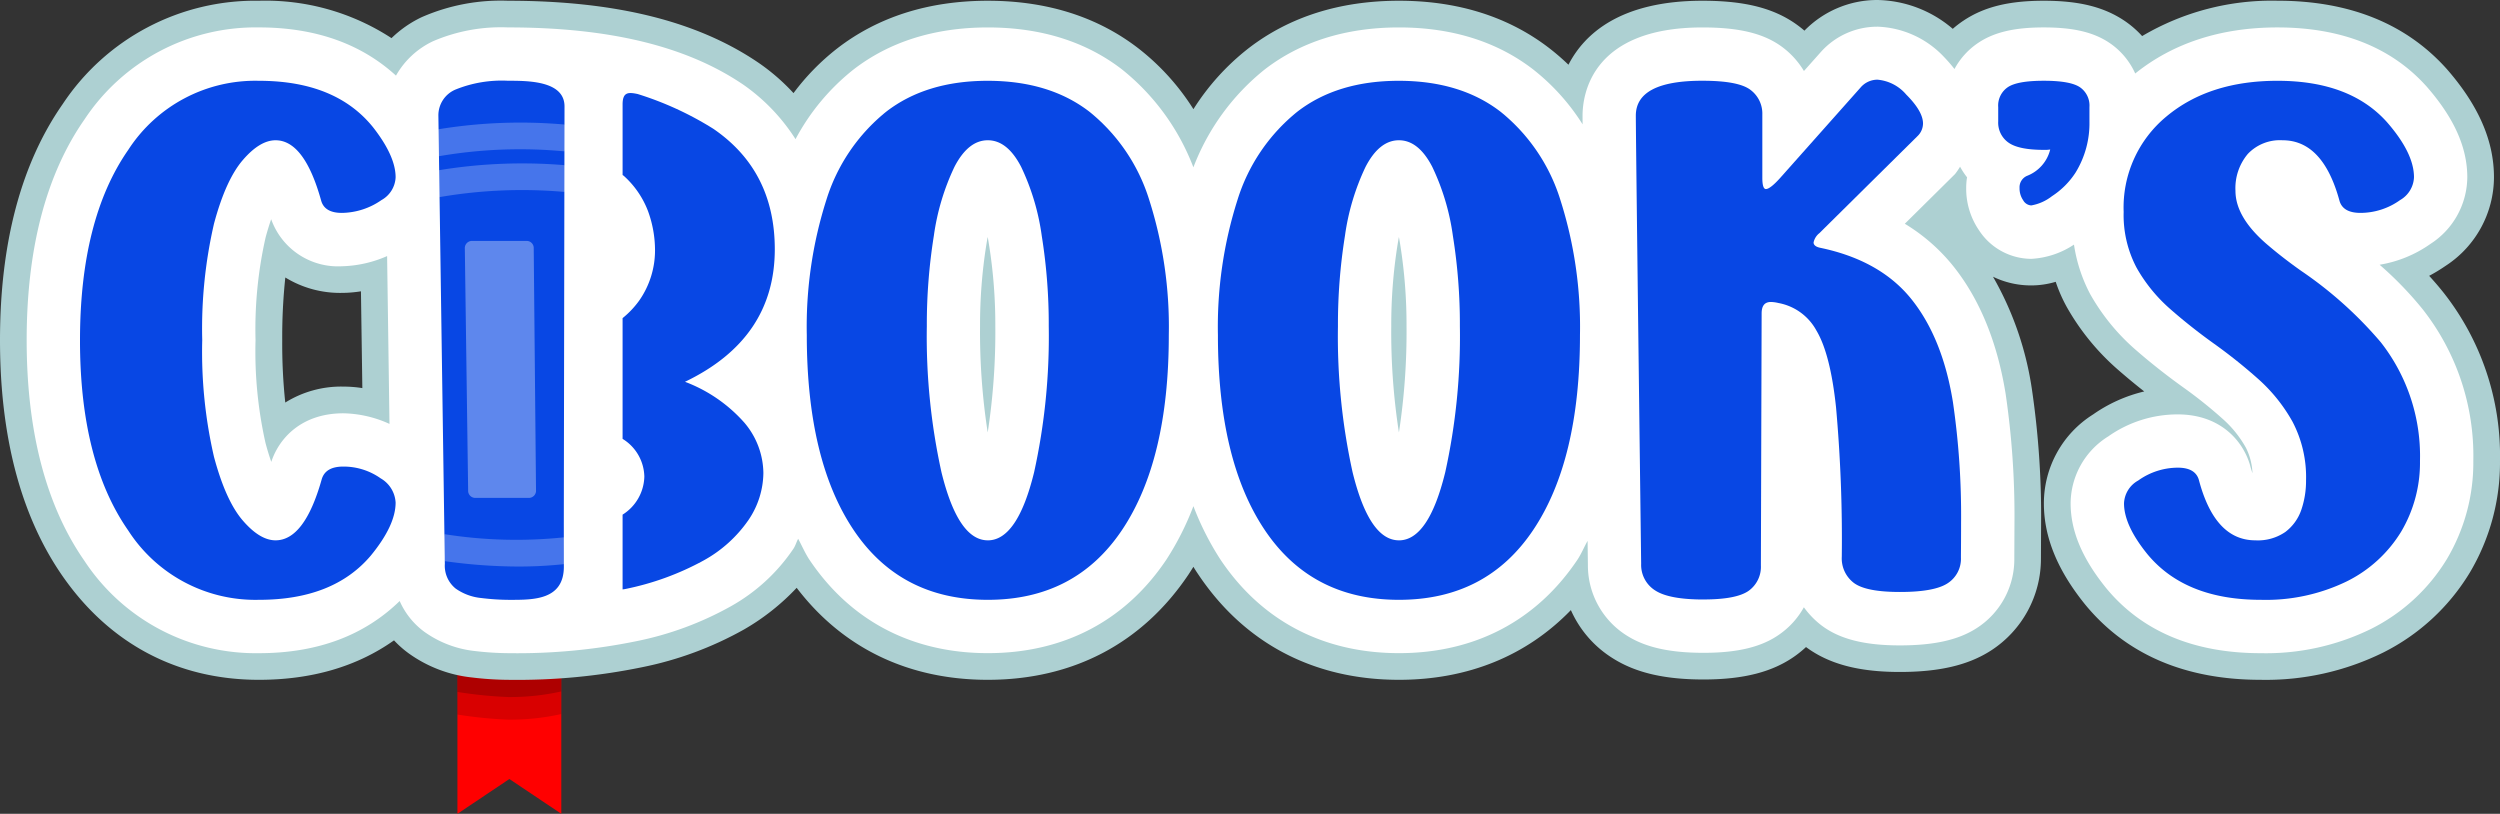 <svg id="Grupo_130" data-name="Grupo 130" xmlns="http://www.w3.org/2000/svg" width="316.001" height="102.866" viewBox="0 0 316.001 102.866">
  <rect x="0" y="0" width="316.001" height="102.866" fill="#333333" stroke="none"/>
  <g id="Grupo_131" data-name="Grupo 131">
    <path id="Caminho_408" data-name="Caminho 408" d="M8.577,10.019v35.33l6.566-4.4,6.566,4.4V10.019Z" transform="translate(49.241 57.518)" fill="red"/>
    <g id="Grupo_128" data-name="Grupo 128">
      <g id="Grupo_132" data-name="Grupo 132">
        <g id="Grupo_123" data-name="Grupo 123" transform="translate(57.818 83.771)" opacity="0.15">
          <g id="Grupo_122" data-name="Grupo 122" transform="translate(0 0)">
            <g id="Grupo_134" data-name="Grupo 134">
              <path id="Caminho_409" data-name="Caminho 409" d="M21.7,18.912a29.576,29.576,0,0,1-6.687.708,53.734,53.734,0,0,1-6.438-.647V12.8s4.658-.371,6.438-.371c1.638,0,6.687.317,6.687.317Z" transform="translate(-8.577 -12.427)"/>
            </g>
          </g>
        </g>
        <g id="Grupo_126" data-name="Grupo 126" transform="translate(57.818 80.913)" opacity="0.2">
          <g id="Grupo_125" data-name="Grupo 125" transform="translate(0 0)">
            <g id="Grupo_133" data-name="Grupo 133">
              <path id="Caminho_410" data-name="Caminho 410" d="M21.7,18.488a29.575,29.575,0,0,1-6.687.708,53.735,53.735,0,0,1-6.438-.647V12.374S13.235,12,15.015,12c1.638,0,6.687.317,6.687.317Z" transform="translate(-8.577 -12.003)"/>
            </g>
          </g>
        </g>
        <path d="M284.326,82.808c-8.972,0-15.97-2.966-20.81-8.817-3.3-4.065-4.908-7.928-4.908-11.81a11.678,11.678,0,0,1,5.514-9.862,16.723,16.723,0,0,1,9.707-3.067h.222l-.573-.411c-2.184-1.564-4.233-3.2-6.168-4.881a28.547,28.547,0,0,1-6.02-7.408,18.349,18.349,0,0,1-1.766-4.564,10.494,10.494,0,0,1-4.2.971,9.6,9.6,0,0,1-7.995-4.335,10.859,10.859,0,0,1-1.894-5.454l-3.451,3.411a24.99,24.99,0,0,1,4.759,4.517c3.539,4.409,5.892,10.112,7,16.947a108.111,108.111,0,0,1,1.139,16.563l-.02,4.476A11.976,11.976,0,0,1,249.279,79.4c-2.589,1.652-5.946,2.42-10.57,2.42-4.84,0-8.285-.9-10.86-2.825a13.785,13.785,0,0,1-1.119-.944,12.4,12.4,0,0,1-2.177,2.016c-2.555,1.847-5.939,2.7-10.658,2.7-4.564,0-7.9-.762-10.509-2.386a11.9,11.9,0,0,1-5.555-8.042c-5.467,6.856-13.172,10.469-22.434,10.469-10.166,0-18.45-4.348-23.958-12.559a30.845,30.845,0,0,1-2.029-3.532,30.688,30.688,0,0,1-2.022,3.532c-5.514,8.211-13.806,12.559-23.958,12.559s-18.45-4.348-23.958-12.559l-.094-.142a25.793,25.793,0,0,1-7.611,6.559,42.717,42.717,0,0,1-12.424,4.591,77.178,77.178,0,0,1-16.394,1.55,39.51,39.51,0,0,1-4.53-.283,15.022,15.022,0,0,1-7.22-2.757,10.834,10.834,0,0,1-2.548-2.6c-4.6,3.735-10.422,5.636-17.358,5.636A27.548,27.548,0,0,1,7.867,70.438C2.812,63.178.25,53.464.25,41.553S2.818,19.914,7.874,12.674A27.572,27.572,0,0,1,31.293.344c6.748,0,12.451,1.78,16.981,5.285a12.287,12.287,0,0,1,4.321-3.384A23.394,23.394,0,0,1,62.767.344c13.206,0,23.257,2.46,30.712,7.53a24.832,24.832,0,0,1,5.514,5.211,28.446,28.446,0,0,1,6.424-7.065C110.278,2.252,116.345.344,123.43.344s13.145,1.908,18.012,5.683a29.366,29.366,0,0,1,7.968,9.68,29.4,29.4,0,0,1,7.975-9.687C162.245,2.252,168.312.344,175.4.344s13.145,1.908,18.012,5.683a26.921,26.921,0,0,1,4,3.815c1.126-3.91,4.759-9.5,16.354-9.5,5.1,0,8.541.883,11.143,2.858a12.868,12.868,0,0,1,1.807,1.658l.748-.843A11.3,11.3,0,0,1,235.837.25a13.771,13.771,0,0,1,9.619,4.294,10.72,10.72,0,0,1,2.225-1.975C249.993,1.032,252.838.344,256.9.344s6.9.688,9.208,2.211a10.817,10.817,0,0,1,2.858,2.818A30.11,30.11,0,0,1,286.442.344c8.575,0,15.343,2.7,20.109,8.029,3.748,4.287,5.568,8.413,5.568,12.6a11.748,11.748,0,0,1-5.4,9.815,18,18,0,0,1-3.984,2.083,43.684,43.684,0,0,1,3.337,3.681,31.675,31.675,0,0,1,6.808,20.27,25.555,25.555,0,0,1-3.573,13.26,25.223,25.223,0,0,1-10.273,9.471,31.87,31.87,0,0,1-14.709,3.256M33.423,30.443a57.673,57.673,0,0,0-.87,11.109,58.3,58.3,0,0,0,.863,11.123,11.084,11.084,0,0,1,8.548-3.559,14.93,14.93,0,0,1,4.112.607L45.84,33.295a14.717,14.717,0,0,1-4.065.607,10.988,10.988,0,0,1-8.352-3.458" transform="translate(1.435 1.435)" fill="#fff"/>
        <path d="M237.279,3.371a12.09,12.09,0,0,1,8.426,3.809,19.386,19.386,0,0,1,1.341,1.544,9.237,9.237,0,0,1,3.007-3.31c2.016-1.348,4.57-1.948,8.285-1.948s6.256.593,8.271,1.935a9.212,9.212,0,0,1,3.283,3.89c4.773-3.836,10.813-5.824,17.985-5.824,8.069,0,14.412,2.514,18.848,7.469,3.478,3.977,5.143,7.705,5.143,11.473a10.116,10.116,0,0,1-4.665,8.426,15.493,15.493,0,0,1-6.418,2.629,44.74,44.74,0,0,1,5.406,5.582,29.979,29.979,0,0,1,6.438,19.212,23.862,23.862,0,0,1-3.337,12.4,23.513,23.513,0,0,1-9.593,8.838,30.16,30.16,0,0,1-13.941,3.067c-8.447,0-15.012-2.757-19.515-8.2-3.047-3.755-4.516-7.247-4.516-10.739a10.033,10.033,0,0,1,4.766-8.467,15.216,15.216,0,0,1,8.77-2.777c5.339,0,8.211,3.283,9.127,6.357.1.4.216.768.324,1.079a7.856,7.856,0,0,0-.829-3.222,13.943,13.943,0,0,0-2.959-3.667,58.025,58.025,0,0,0-5.029-4.011q-3.205-2.3-6.04-4.779a26.659,26.659,0,0,1-5.662-6.97,19.577,19.577,0,0,1-2.043-6.249,10.783,10.783,0,0,1-5.393,1.8,7.932,7.932,0,0,1-6.6-3.593,9.3,9.3,0,0,1-1.631-5.352,8.194,8.194,0,0,1,.108-1.362,9.407,9.407,0,0,1-.883-1.341,8.532,8.532,0,0,1-.64.937l-6.343,6.276a23.335,23.335,0,0,1,6.094,5.319c3.357,4.179,5.588,9.62,6.647,16.165a106.24,106.24,0,0,1,1.119,16.293l-.02,4.469a10.333,10.333,0,0,1-4.806,8.9c-2.312,1.476-5.373,2.15-9.66,2.15-4.449,0-7.584-.789-9.855-2.487a10.976,10.976,0,0,1-2.278-2.332A10.156,10.156,0,0,1,225,80.131c-2.252,1.631-5.319,2.386-9.66,2.386-4.233,0-7.287-.674-9.62-2.123a10.47,10.47,0,0,1-5.009-8.972c-.013-1.052-.027-2.036-.04-3.054-.438.782-.8,1.652-1.281,2.38-5.184,7.725-12.983,11.81-22.556,11.81s-17.372-4.085-22.556-11.81a35.976,35.976,0,0,1-3.431-6.768,35.564,35.564,0,0,1-3.424,6.768c-5.184,7.725-12.983,11.81-22.556,11.81s-17.372-4.085-22.556-11.81c-.539-.809-.944-1.766-1.422-2.643-.222.4-.324.829-.58,1.227a23.191,23.191,0,0,1-7.961,7.321,40.97,40.97,0,0,1-11.938,4.4,74.987,74.987,0,0,1-16.024,1.51,37.517,37.517,0,0,1-4.335-.27,13.437,13.437,0,0,1-6.424-2.44,9.667,9.667,0,0,1-3.108-3.883c-4.429,4.314-10.327,6.593-17.79,6.593A25.931,25.931,0,0,1,10.685,70.909C5.831,63.946,3.371,54.556,3.371,42.995S5.831,22.03,10.691,15.08A25.936,25.936,0,0,1,32.728,3.465c7.24,0,12.99,2.13,17.325,6.094A10.534,10.534,0,0,1,54.758,5.2,21.74,21.74,0,0,1,64.2,3.465c12.855,0,22.6,2.373,29.769,7.247a24.322,24.322,0,0,1,6.586,6.876,27.979,27.979,0,0,1,7.328-8.8c4.564-3.526,10.28-5.319,16.981-5.319s12.417,1.793,16.981,5.325a29.117,29.117,0,0,1,9,12.356,29.137,29.137,0,0,1,9.006-12.363c4.564-3.526,10.28-5.319,16.981-5.319s12.41,1.793,16.981,5.325a27.424,27.424,0,0,1,6.229,6.923c-.007-.485-.007-.883-.007-1.092,0-2.616,1.092-11.156,15.161-11.156,4.712,0,7.833.782,10.132,2.514a10.493,10.493,0,0,1,2.69,2.993l2.137-2.4a9.56,9.56,0,0,1,7.125-3.2m-202.987,55c.984-3,3.842-6.134,9.107-6.134a14.644,14.644,0,0,1,5.831,1.341l-.3-21.214a15.1,15.1,0,0,1-5.716,1.288,8.968,8.968,0,0,1-8.939-5.946c-.222.647-.465,1.409-.708,2.319A52.609,52.609,0,0,0,32.3,42.995a52.663,52.663,0,0,0,1.261,13c.249.937.5,1.726.728,2.38m142.54-3.741a83.735,83.735,0,0,0,.957-13.395,64.46,64.46,0,0,0-.8-10.327c-.054-.33-.108-.654-.162-.957-.061.3-.115.627-.169.957a64.46,64.46,0,0,0-.8,10.327,83.019,83.019,0,0,0,.964,13.395m-51.967,0a83.736,83.736,0,0,0,.957-13.395,64.461,64.461,0,0,0-.8-10.327c-.054-.33-.108-.654-.162-.957-.061.3-.115.627-.169.957a64.46,64.46,0,0,0-.8,10.327,83.019,83.019,0,0,0,.964,13.395M237.279,0h0a12.879,12.879,0,0,0-9.2,3.876c-.229-.2-.465-.391-.708-.573C224.437,1.085,220.689.094,215.2.094c-10.341,0-14.925,4.159-16.947,8.089a29.429,29.429,0,0,0-2.373-2.056c-5.17-4-11.581-6.033-19.044-6.033s-13.873,2.029-19.044,6.027a30.183,30.183,0,0,0-6.943,7.678,29.893,29.893,0,0,0-6.937-7.671c-5.17-4-11.581-6.033-19.044-6.033s-13.873,2.029-19.044,6.027A29.481,29.481,0,0,0,100.3,11.77a25.921,25.921,0,0,0-4.429-3.842C88.113,2.656,77.758.094,64.2.094A24.848,24.848,0,0,0,53.3,2.171,14.209,14.209,0,0,0,49.486,4.82,29.158,29.158,0,0,0,32.728.094a29.188,29.188,0,0,0-24.8,13.057C2.669,20.675,0,30.719,0,42.995s2.669,22.3,7.921,29.843c5.966,8.561,14.54,13.091,24.807,13.091,6.68,0,12.41-1.679,17.075-4.988a12.846,12.846,0,0,0,1.84,1.631,16.687,16.687,0,0,0,8.015,3.06,40.136,40.136,0,0,0,4.725.3,78.229,78.229,0,0,0,16.752-1.591,43.983,43.983,0,0,0,12.916-4.779A28.879,28.879,0,0,0,100.7,74.3c5.811,7.617,14.116,11.628,24.16,11.628,10.745,0,19.515-4.6,25.36-13.3.209-.317.418-.647.627-.984.2.337.411.661.627.977,5.831,8.7,14.6,13.307,25.353,13.307,8.716,0,16.131-3.027,21.733-8.811a13.738,13.738,0,0,0,5.379,6.141c2.872,1.793,6.492,2.629,11.392,2.629,5.083,0,8.784-.957,11.635-3.02a13.652,13.652,0,0,0,1.315-1.079c2.9,2.15,6.66,3.148,11.858,3.148,4.961,0,8.608-.849,11.473-2.676a13.81,13.81,0,0,0,6.364-11.716l.02-4.483a109.658,109.658,0,0,0-1.159-16.832,40.33,40.33,0,0,0-4.921-14.251,11.029,11.029,0,0,0,4.84,1.1,10.883,10.883,0,0,0,3.087-.458,19.063,19.063,0,0,0,1.4,3.189,30.133,30.133,0,0,0,6.391,7.853c1.112.971,2.245,1.914,3.4,2.818a18.808,18.808,0,0,0-6.465,2.905,13.279,13.279,0,0,0-6.222,11.231c0,4.294,1.726,8.5,5.272,12.862,5.191,6.276,12.633,9.451,22.131,9.451a33.506,33.506,0,0,0,15.484-3.445,26.826,26.826,0,0,0,10.941-10.091A27.192,27.192,0,0,0,316,58.256a33.29,33.29,0,0,0-7.172-21.315c-.56-.7-1.153-1.389-1.78-2.076a20.793,20.793,0,0,0,2.076-1.261,13.388,13.388,0,0,0,6.114-11.2c0-4.618-1.955-9.094-5.973-13.691-5.13-5.73-12.316-8.622-21.389-8.622a32.234,32.234,0,0,0-17.109,4.469,12.322,12.322,0,0,0-2.292-1.975C265.875.863,262.754.094,258.338.094s-7.55.775-10.152,2.514a12.855,12.855,0,0,0-1.355,1.038A15.028,15.028,0,0,0,237.279,0M36.058,50.882a70.31,70.31,0,0,1-.384-7.887,70.715,70.715,0,0,1,.391-7.921,13.229,13.229,0,0,0,7.146,1.948,15.661,15.661,0,0,0,2.413-.2L45.8,49.055a15.34,15.34,0,0,0-2.4-.189,13.333,13.333,0,0,0-7.341,2.016" fill="#add0d2"/>
        <path d="M24.075,57.323v-.56l.088-52.007c0-3.242-4.624-3.242-7.159-3.242a15.574,15.574,0,0,0-6.532,1.079A3.53,3.53,0,0,0,8.22,5.929l.816,56.652a3.7,3.7,0,0,0,1.375,3.128A6.762,6.762,0,0,0,13.653,66.9a29.306,29.306,0,0,0,3.539.229c3.02,0,6.889.054,6.889-4.206,0-1.692-.007-5.6-.007-5.6" transform="translate(47.192 8.692)" fill="#0847e4"/>
        <path d="M24.11,67.119A19.119,19.119,0,0,1,7.6,58.362Q1.493,49.606,1.5,34.3T7.6,10.245A19.125,19.125,0,0,1,24.11,1.515q9.727,0,14.453,5.9c1.894,2.427,2.831,4.523,2.831,6.3A3.463,3.463,0,0,1,39.6,16.595a8.934,8.934,0,0,1-5,1.618c-1.436,0-2.312-.506-2.609-1.523q-2.123-7.654-5.77-7.658c-1.321,0-2.7.829-4.139,2.5s-2.656,4.348-3.647,8.056A58.9,58.9,0,0,0,16.951,34.3,59.009,59.009,0,0,0,18.434,49.04Q19.92,54.6,22.08,57.1c1.443,1.672,2.818,2.5,4.139,2.5q3.65,0,5.818-7.658c.3-1.112,1.207-1.665,2.744-1.665a8.118,8.118,0,0,1,4.725,1.49,3.771,3.771,0,0,1,1.888,3.06q0,2.882-3.141,6.707Q33.52,67.129,24.11,67.119" transform="translate(8.612 8.698)" fill="#0847e4"/>
        <path d="M38.007,67.119q-11.032,0-16.954-8.817T15.128,33.663a52.827,52.827,0,0,1,2.481-17.116A23.081,23.081,0,0,1,25.152,5.432q5.066-3.923,12.855-3.917T50.862,5.432a23.081,23.081,0,0,1,7.543,11.116,52.828,52.828,0,0,1,2.481,17.116q0,15.815-5.919,24.639T38.007,67.119m0-7.516q3.741,0,5.851-8.595a79.715,79.715,0,0,0,1.854-18.471,70.743,70.743,0,0,0-.883-11.413,29.5,29.5,0,0,0-2.609-8.736q-1.739-3.357-4.213-3.357t-4.213,3.357a29.705,29.705,0,0,0-2.609,8.736A70.743,70.743,0,0,0,30.3,32.537a79.716,79.716,0,0,0,1.854,18.471Q34.269,59.6,38.007,59.6" transform="translate(86.851 8.698)" fill="#0847e4"/>
        <path d="M45.716,67.119q-11.032,0-16.954-8.817T22.837,33.663a52.827,52.827,0,0,1,2.481-17.116A23.081,23.081,0,0,1,32.861,5.432q5.066-3.923,12.855-3.917T58.571,5.432a23.081,23.081,0,0,1,7.543,11.116A52.827,52.827,0,0,1,68.6,33.663q0,15.815-5.919,24.639T45.716,67.119m0-7.516q3.741,0,5.851-8.595a79.715,79.715,0,0,0,1.854-18.471,70.743,70.743,0,0,0-.883-11.413,29.5,29.5,0,0,0-2.609-8.736Q48.19,9.031,45.716,9.031T41.5,12.388a29.7,29.7,0,0,0-2.609,8.736,70.743,70.743,0,0,0-.883,11.413,79.715,79.715,0,0,0,1.854,18.471Q41.978,59.6,45.716,59.6" transform="translate(131.109 8.698)" fill="#0847e4"/>
        <path d="M39.234,67.2q-4.287,0-6.053-1.106a3.813,3.813,0,0,1-1.834-3.4Q30.68,9.418,30.673,6.044q0-4.419,8.42-4.415c3.04,0,5.056.384,6.06,1.146A3.735,3.735,0,0,1,46.663,5.9v7.975c0,.957.148,1.443.452,1.443.357,0,.964-.472,1.8-1.4L59.087,2.478a2.817,2.817,0,0,1,2.123-.984,5.382,5.382,0,0,1,3.647,1.888Q66.97,5.5,66.974,7.028a2.242,2.242,0,0,1-.721,1.625L53.869,20.9a2.009,2.009,0,0,0-.728,1.173c0,.324.29.56.856.674q7.574,1.588,11.507,6.485,3.944,4.914,5.251,13.017a99.194,99.194,0,0,1,1.031,15.221q0,2.2-.02,4.409a3.681,3.681,0,0,1-1.712,3.29q-1.689,1.082-6.006,1.079c-2.851,0-4.793-.378-5.818-1.146a3.889,3.889,0,0,1-1.523-3.31A186.967,186.967,0,0,0,55.979,42.9q-.718-6.744-2.474-9.687a6.879,6.879,0,0,0-4.82-3.492,4.409,4.409,0,0,0-.937-.128c-.789,0-1.173.479-1.173,1.443l-.094,31.831a3.732,3.732,0,0,1-1.53,3.222c-1.025.735-2.926,1.106-5.716,1.106" transform="translate(176.096 8.577)" fill="#0847e4"/>
        <path d="M41.654,17.275a1.251,1.251,0,0,1-1.031-.654,2.633,2.633,0,0,1-.458-1.55,1.571,1.571,0,0,1,.95-1.537,4.791,4.791,0,0,0,2.926-3.33,4.05,4.05,0,0,1-.809.047q-3.2,0-4.483-.93a3.081,3.081,0,0,1-1.281-2.676v-1.8a2.8,2.8,0,0,1,1.22-2.521c.809-.539,2.319-.809,4.544-.809s3.735.27,4.55.809A2.81,2.81,0,0,1,49,4.844v1.8a11.906,11.906,0,0,1-1.759,6.485A10.057,10.057,0,0,1,44.27,16.1a5.913,5.913,0,0,1-2.616,1.173" transform="translate(215.107 8.692)" fill="#0847e4"/>
        <path d="M57.151,67.119q-9.545,0-14.318-5.757-2.973-3.66-2.966-6.444a3.453,3.453,0,0,1,1.793-2.878,8.652,8.652,0,0,1,5-1.625c1.476,0,2.359.512,2.663,1.53Q51.34,59.61,56.477,59.6a6.1,6.1,0,0,0,3.782-1.058,5.877,5.877,0,0,0,2.009-2.771,11.3,11.3,0,0,0,.607-3.735A15.063,15.063,0,0,0,61.162,44.6a20.747,20.747,0,0,0-4.368-5.427,66.62,66.62,0,0,0-5.588-4.456q-2.922-2.093-5.514-4.368a19.917,19.917,0,0,1-4.233-5.2,14.237,14.237,0,0,1-1.638-7.065,14.913,14.913,0,0,1,5.4-12.053q5.41-4.52,14.048-4.517,9.151,0,13.826,5.218c2.285,2.616,3.424,4.934,3.424,6.977a3.483,3.483,0,0,1-1.759,2.885,8.613,8.613,0,0,1-5,1.618q-2.214,0-2.656-1.523c-1.389-5.1-3.782-7.658-7.206-7.658a5.585,5.585,0,0,0-4.388,1.732,6.719,6.719,0,0,0-1.557,4.658q0,3.428,4.186,6.937,1.85,1.577,4.146,3.2a50.138,50.138,0,0,1,10.044,9.013,23.321,23.321,0,0,1,4.948,15A17.11,17.11,0,0,1,74.9,58.5,16.747,16.747,0,0,1,68,64.8a23.4,23.4,0,0,1-10.853,2.319" transform="translate(228.61 8.698)" fill="#0847e4"/>
        <path d="M9.977,37h6.9a.906.906,0,0,0,.836-.971l-.29-30.564a.893.893,0,0,0-.829-.944H9.552a.906.906,0,0,0-.836.971l.418,30.564A.9.9,0,0,0,9.977,37" transform="translate(50.039 25.932)" fill="#fff" opacity="0.35"/>
        <path d="M19.561,38.248Q30.906,32.8,30.913,21.5q0-9.909-7.752-15.221a40.847,40.847,0,0,0-9.586-4.409c-1.146-.236-1.9-.283-1.9,1.315v8.925a1.4,1.4,0,0,1,.162.115,11.484,11.484,0,0,1,3.047,4.436,14.449,14.449,0,0,1,.89,5.022,11.071,11.071,0,0,1-1.955,6.235A11.377,11.377,0,0,1,11.674,30.2V45.461a5.733,5.733,0,0,1,2.75,4.766,5.845,5.845,0,0,1-2.75,4.813v9.451l.249-.034a34.9,34.9,0,0,0,9.984-3.62,16.615,16.615,0,0,0,5.71-5.164,10.771,10.771,0,0,0,1.854-5.9,9.985,9.985,0,0,0-2.413-6.37,18.908,18.908,0,0,0-7.5-5.157" transform="translate(67.021 10.012)" fill="#0847e4"/>
        <path d="M17.814,14.108a67.512,67.512,0,0,1-9.3-.681,8.3,8.3,0,0,1-.047-3.411,57.892,57.892,0,0,0,15.1.4,5.044,5.044,0,0,1,0,3.391,53.63,53.63,0,0,1-5.75.3" transform="translate(47.71 57.503)" fill="#fff" opacity="0.25"/>
        <path d="M8.41,3.155a63.712,63.712,0,0,1,15.916-.6c.324.034.175,3.411,0,3.391A60.143,60.143,0,0,0,8.47,6.56c-.243.034-.458-3.344-.061-3.4" transform="translate(47.015 13.185)" fill="#fff" opacity="0.25"/>
        <path d="M8.4,3.936A64.788,64.788,0,0,1,24.224,3.3c.391.034.243,3.411,0,3.384A61.238,61.238,0,0,0,8.45,7.34c-.2.034-.411-3.35-.047-3.4" transform="translate(47.11 17.575)" fill="#fff" opacity="0.25"/>
      </g>
    </g>
  </g>
</svg>
